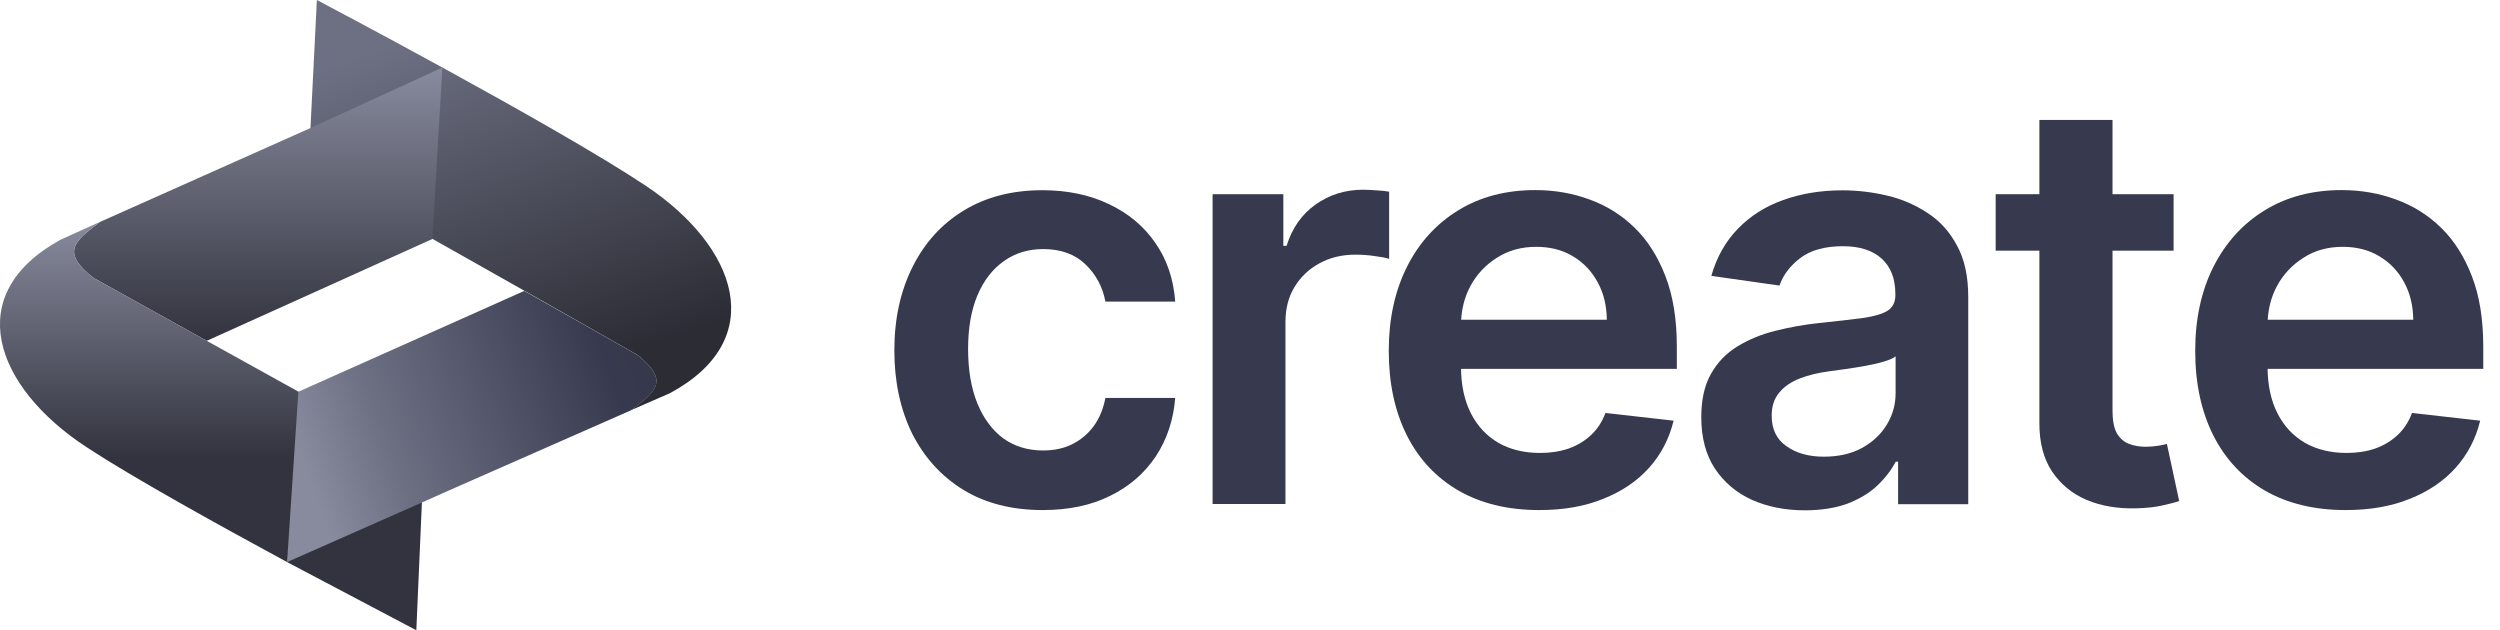 <svg class="create-Icon size-custom h-[20px] w-[81px]" viewBox="0 0 119 30" xmlns="http://www.w3.org/2000/svg"><svg width="119" height="30" viewBox="0 0 119 30" fill="none" xmlns="http://www.w3.org/2000/svg"><g clip-path="url(#clip0_1154_119)"><path d="M31.885 18.718L30 19.539L30.041 19.521C31.229 18.629 31.891 18.127 30.319 16.879L24.953 13.836L14.681 8.038L15.083 0C15.083 0 26.389 5.946 30.739 8.842C35.089 11.743 36.649 16.152 31.885 18.718Z" fill="url(#paint0_linear_1154_119)"/><path d="M21.058 3.215L20.579 11.377L9.841 16.223L4.456 13.233C2.878 11.998 3.546 11.489 4.722 10.591L4.752 10.567L4.586 10.638L4.657 10.609L14.781 6.093L21.058 3.215Z" fill="url(#paint1_linear_1154_119)"/><path d="M20.172 21.956L20.083 23.918L19.817 30L13.664 26.755C10.272 24.917 6.312 22.725 4.108 21.277C-0.26 18.41 -1.862 14.001 2.89 11.407L4.586 10.638L4.752 10.567L4.722 10.591C3.54 11.495 2.878 11.998 4.456 13.233L9.841 16.223L14.202 18.641L20.172 21.956Z" fill="url(#paint2_linear_1154_119)"/><path d="M30.041 19.527L21.342 23.357L20.296 23.824L20.083 23.919L13.664 26.755L14.202 18.647L24.953 13.848L30.325 16.885C31.897 18.127 31.235 18.635 30.041 19.527Z" fill="url(#paint3_linear_1154_119)"/><path d="M49.633 24.279C48.162 24.279 46.897 23.954 45.845 23.31C44.799 22.665 43.989 21.767 43.416 20.632C42.855 19.486 42.571 18.168 42.571 16.678C42.571 15.183 42.86 13.859 43.434 12.713C44.007 11.56 44.823 10.662 45.869 10.024C46.927 9.379 48.174 9.054 49.61 9.054C50.804 9.054 51.862 9.273 52.784 9.716C53.712 10.154 54.45 10.768 55 11.572C55.55 12.364 55.863 13.292 55.94 14.356H52.618C52.482 13.646 52.163 13.056 51.661 12.577C51.164 12.098 50.496 11.856 49.657 11.856C48.948 11.856 48.321 12.045 47.784 12.429C47.246 12.807 46.826 13.351 46.525 14.06C46.229 14.77 46.081 15.62 46.081 16.613C46.081 17.618 46.229 18.481 46.525 19.208C46.82 19.923 47.234 20.479 47.76 20.869C48.298 21.253 48.924 21.442 49.651 21.442C50.165 21.442 50.62 21.348 51.022 21.152C51.43 20.951 51.773 20.668 52.051 20.296C52.328 19.923 52.512 19.474 52.618 18.942H55.94C55.857 19.988 55.55 20.91 55.018 21.72C54.486 22.518 53.765 23.15 52.849 23.599C51.944 24.054 50.869 24.279 49.633 24.279Z" fill="#37394E"/><path d="M57.719 23.989V9.244H61.087V11.702H61.241C61.507 10.851 61.968 10.195 62.624 9.734C63.28 9.267 64.037 9.031 64.876 9.031C65.065 9.031 65.284 9.043 65.52 9.06C65.763 9.072 65.963 9.096 66.123 9.125V12.323C65.975 12.27 65.745 12.228 65.42 12.187C65.106 12.139 64.805 12.122 64.51 12.122C63.877 12.122 63.31 12.258 62.801 12.536C62.305 12.807 61.909 13.18 61.62 13.658C61.33 14.137 61.188 14.693 61.188 15.319V23.989H57.719Z" fill="#37394E"/><path d="M73.262 24.279C71.785 24.279 70.508 23.972 69.433 23.357C68.363 22.736 67.541 21.862 66.968 20.727C66.395 19.586 66.105 18.245 66.105 16.702C66.105 15.183 66.395 13.853 66.968 12.707C67.547 11.554 68.363 10.656 69.403 10.018C70.443 9.374 71.673 9.048 73.079 9.048C73.989 9.048 74.846 9.196 75.65 9.492C76.46 9.781 77.181 10.23 77.801 10.833C78.428 11.442 78.918 12.216 79.279 13.156C79.639 14.09 79.817 15.207 79.817 16.495V17.559H67.736V15.219H76.484C76.478 14.551 76.336 13.96 76.052 13.44C75.768 12.914 75.378 12.5 74.87 12.199C74.374 11.897 73.788 11.749 73.126 11.749C72.417 11.749 71.791 11.921 71.253 12.27C70.715 12.606 70.296 13.056 69.994 13.611C69.699 14.161 69.551 14.77 69.545 15.425V17.47C69.545 18.327 69.704 19.066 70.018 19.681C70.331 20.29 70.768 20.756 71.33 21.082C71.891 21.401 72.553 21.56 73.304 21.56C73.812 21.56 74.267 21.489 74.675 21.348C75.083 21.2 75.437 20.987 75.739 20.703C76.04 20.42 76.265 20.071 76.418 19.657L79.663 20.024C79.456 20.881 79.066 21.631 78.493 22.27C77.925 22.902 77.193 23.398 76.306 23.747C75.426 24.108 74.409 24.279 73.262 24.279Z" fill="#37394E"/><path d="M85.916 24.291C84.982 24.291 84.143 24.125 83.393 23.794C82.648 23.457 82.063 22.955 81.625 22.299C81.194 21.637 80.981 20.827 80.981 19.858C80.981 19.025 81.135 18.339 81.442 17.796C81.749 17.252 82.169 16.814 82.701 16.489C83.233 16.164 83.83 15.916 84.492 15.751C85.166 15.579 85.857 15.455 86.572 15.378C87.435 15.29 88.138 15.207 88.676 15.136C89.214 15.059 89.604 14.941 89.846 14.793C90.095 14.634 90.219 14.385 90.219 14.054V13.995C90.219 13.274 90.006 12.713 89.575 12.317C89.143 11.921 88.528 11.72 87.725 11.72C86.874 11.72 86.2 11.903 85.703 12.275C85.213 12.648 84.876 13.085 84.705 13.593L81.46 13.132C81.714 12.234 82.14 11.489 82.725 10.886C83.316 10.278 84.031 9.823 84.882 9.521C85.733 9.214 86.673 9.06 87.701 9.06C88.41 9.06 89.12 9.143 89.823 9.309C90.526 9.474 91.17 9.752 91.749 10.136C92.335 10.514 92.802 11.028 93.15 11.684C93.511 12.335 93.688 13.156 93.688 14.131V24.001H90.349V21.974H90.237C90.024 22.382 89.728 22.766 89.344 23.127C88.966 23.481 88.487 23.765 87.914 23.983C87.352 24.184 86.679 24.291 85.916 24.291ZM86.814 21.738C87.512 21.738 88.115 21.602 88.629 21.324C89.143 21.04 89.533 20.674 89.811 20.213C90.095 19.752 90.231 19.249 90.231 18.706V16.962C90.124 17.051 89.935 17.134 89.675 17.21C89.421 17.287 89.131 17.352 88.812 17.411C88.493 17.471 88.174 17.518 87.861 17.565C87.547 17.612 87.275 17.648 87.045 17.677C86.525 17.748 86.064 17.86 85.656 18.02C85.248 18.18 84.923 18.404 84.687 18.694C84.451 18.978 84.332 19.338 84.332 19.787C84.332 20.426 84.563 20.91 85.03 21.235C85.497 21.572 86.094 21.738 86.814 21.738Z" fill="#37394E"/><path d="M103.463 9.244V11.933H94.994V9.244H103.463ZM97.08 5.709H100.556V19.557C100.556 20.024 100.627 20.384 100.768 20.632C100.916 20.875 101.105 21.04 101.342 21.129C101.578 21.218 101.838 21.265 102.128 21.265C102.346 21.265 102.541 21.247 102.725 21.218C102.908 21.188 103.05 21.158 103.144 21.129L103.729 23.848C103.546 23.913 103.28 23.983 102.931 24.06C102.595 24.137 102.175 24.184 101.684 24.196C100.816 24.22 100.03 24.09 99.332 23.8C98.635 23.505 98.085 23.05 97.671 22.435C97.27 21.82 97.069 21.052 97.075 20.13V5.709H97.08Z" fill="#37394E"/><path d="M111.649 24.279C110.171 24.279 108.895 23.972 107.819 23.357C106.749 22.736 105.928 21.862 105.355 20.727C104.781 19.586 104.492 18.245 104.492 16.702C104.492 15.183 104.781 13.853 105.355 12.707C105.94 11.554 106.749 10.656 107.79 10.018C108.83 9.374 110.059 9.048 111.466 9.048C112.376 9.048 113.233 9.196 114.037 9.492C114.846 9.781 115.567 10.23 116.188 10.833C116.814 11.442 117.305 12.216 117.665 13.156C118.026 14.09 118.203 15.207 118.203 16.495V17.559H106.123V15.219H114.87C114.864 14.551 114.722 13.96 114.439 13.44C114.155 12.914 113.765 12.5 113.256 12.199C112.76 11.897 112.175 11.749 111.513 11.749C110.804 11.749 110.177 11.921 109.645 12.27C109.108 12.606 108.688 13.056 108.386 13.611C108.091 14.161 107.943 14.77 107.937 15.425V17.47C107.937 18.327 108.097 19.066 108.41 19.681C108.723 20.29 109.161 20.756 109.722 21.082C110.284 21.401 110.946 21.56 111.696 21.56C112.199 21.56 112.66 21.489 113.067 21.348C113.475 21.2 113.83 20.987 114.131 20.703C114.433 20.42 114.657 20.071 114.811 19.657L118.056 20.024C117.849 20.881 117.459 21.631 116.885 22.27C116.318 22.902 115.585 23.398 114.699 23.747C113.812 24.108 112.795 24.279 111.649 24.279Z" fill="#37394E"/></g><defs><linearGradient id="paint0_linear_1154_119" x1="20.861" y1="0.03" x2="28.043" y2="20.328" gradientUnits="userSpaceOnUse"><stop offset="0.057" stop-color="#6D7083"/><stop offset="0.875" stop-color="#2B2C34"/></linearGradient><linearGradient id="paint1_linear_1154_119" x1="12.295" y1="3.215" x2="12.295" y2="16.223" gradientUnits="userSpaceOnUse"><stop stop-color="#888B9E"/><stop offset="1" stop-color="#32333E"/></linearGradient><linearGradient id="paint2_linear_1154_119" x1="10.087" y1="10.565" x2="10.087" y2="29.997" gradientUnits="userSpaceOnUse"><stop stop-color="#888B9E"/><stop offset="0.578" stop-color="#32333E"/></linearGradient><linearGradient id="paint3_linear_1154_119" x1="3.405" y1="26.107" x2="39.339" y2="12.983" gradientUnits="userSpaceOnUse"><stop offset="0.307" stop-color="#888B9E"/><stop offset="0.413" stop-color="#6D7083"/><stop offset="0.705" stop-color="#37394E"/><stop offset="1" stop-color="#32333E"/></linearGradient><clipPath id="clip0_1154_119"><rect width="118.203" height="30" fill="white"/></clipPath></defs></svg></svg>